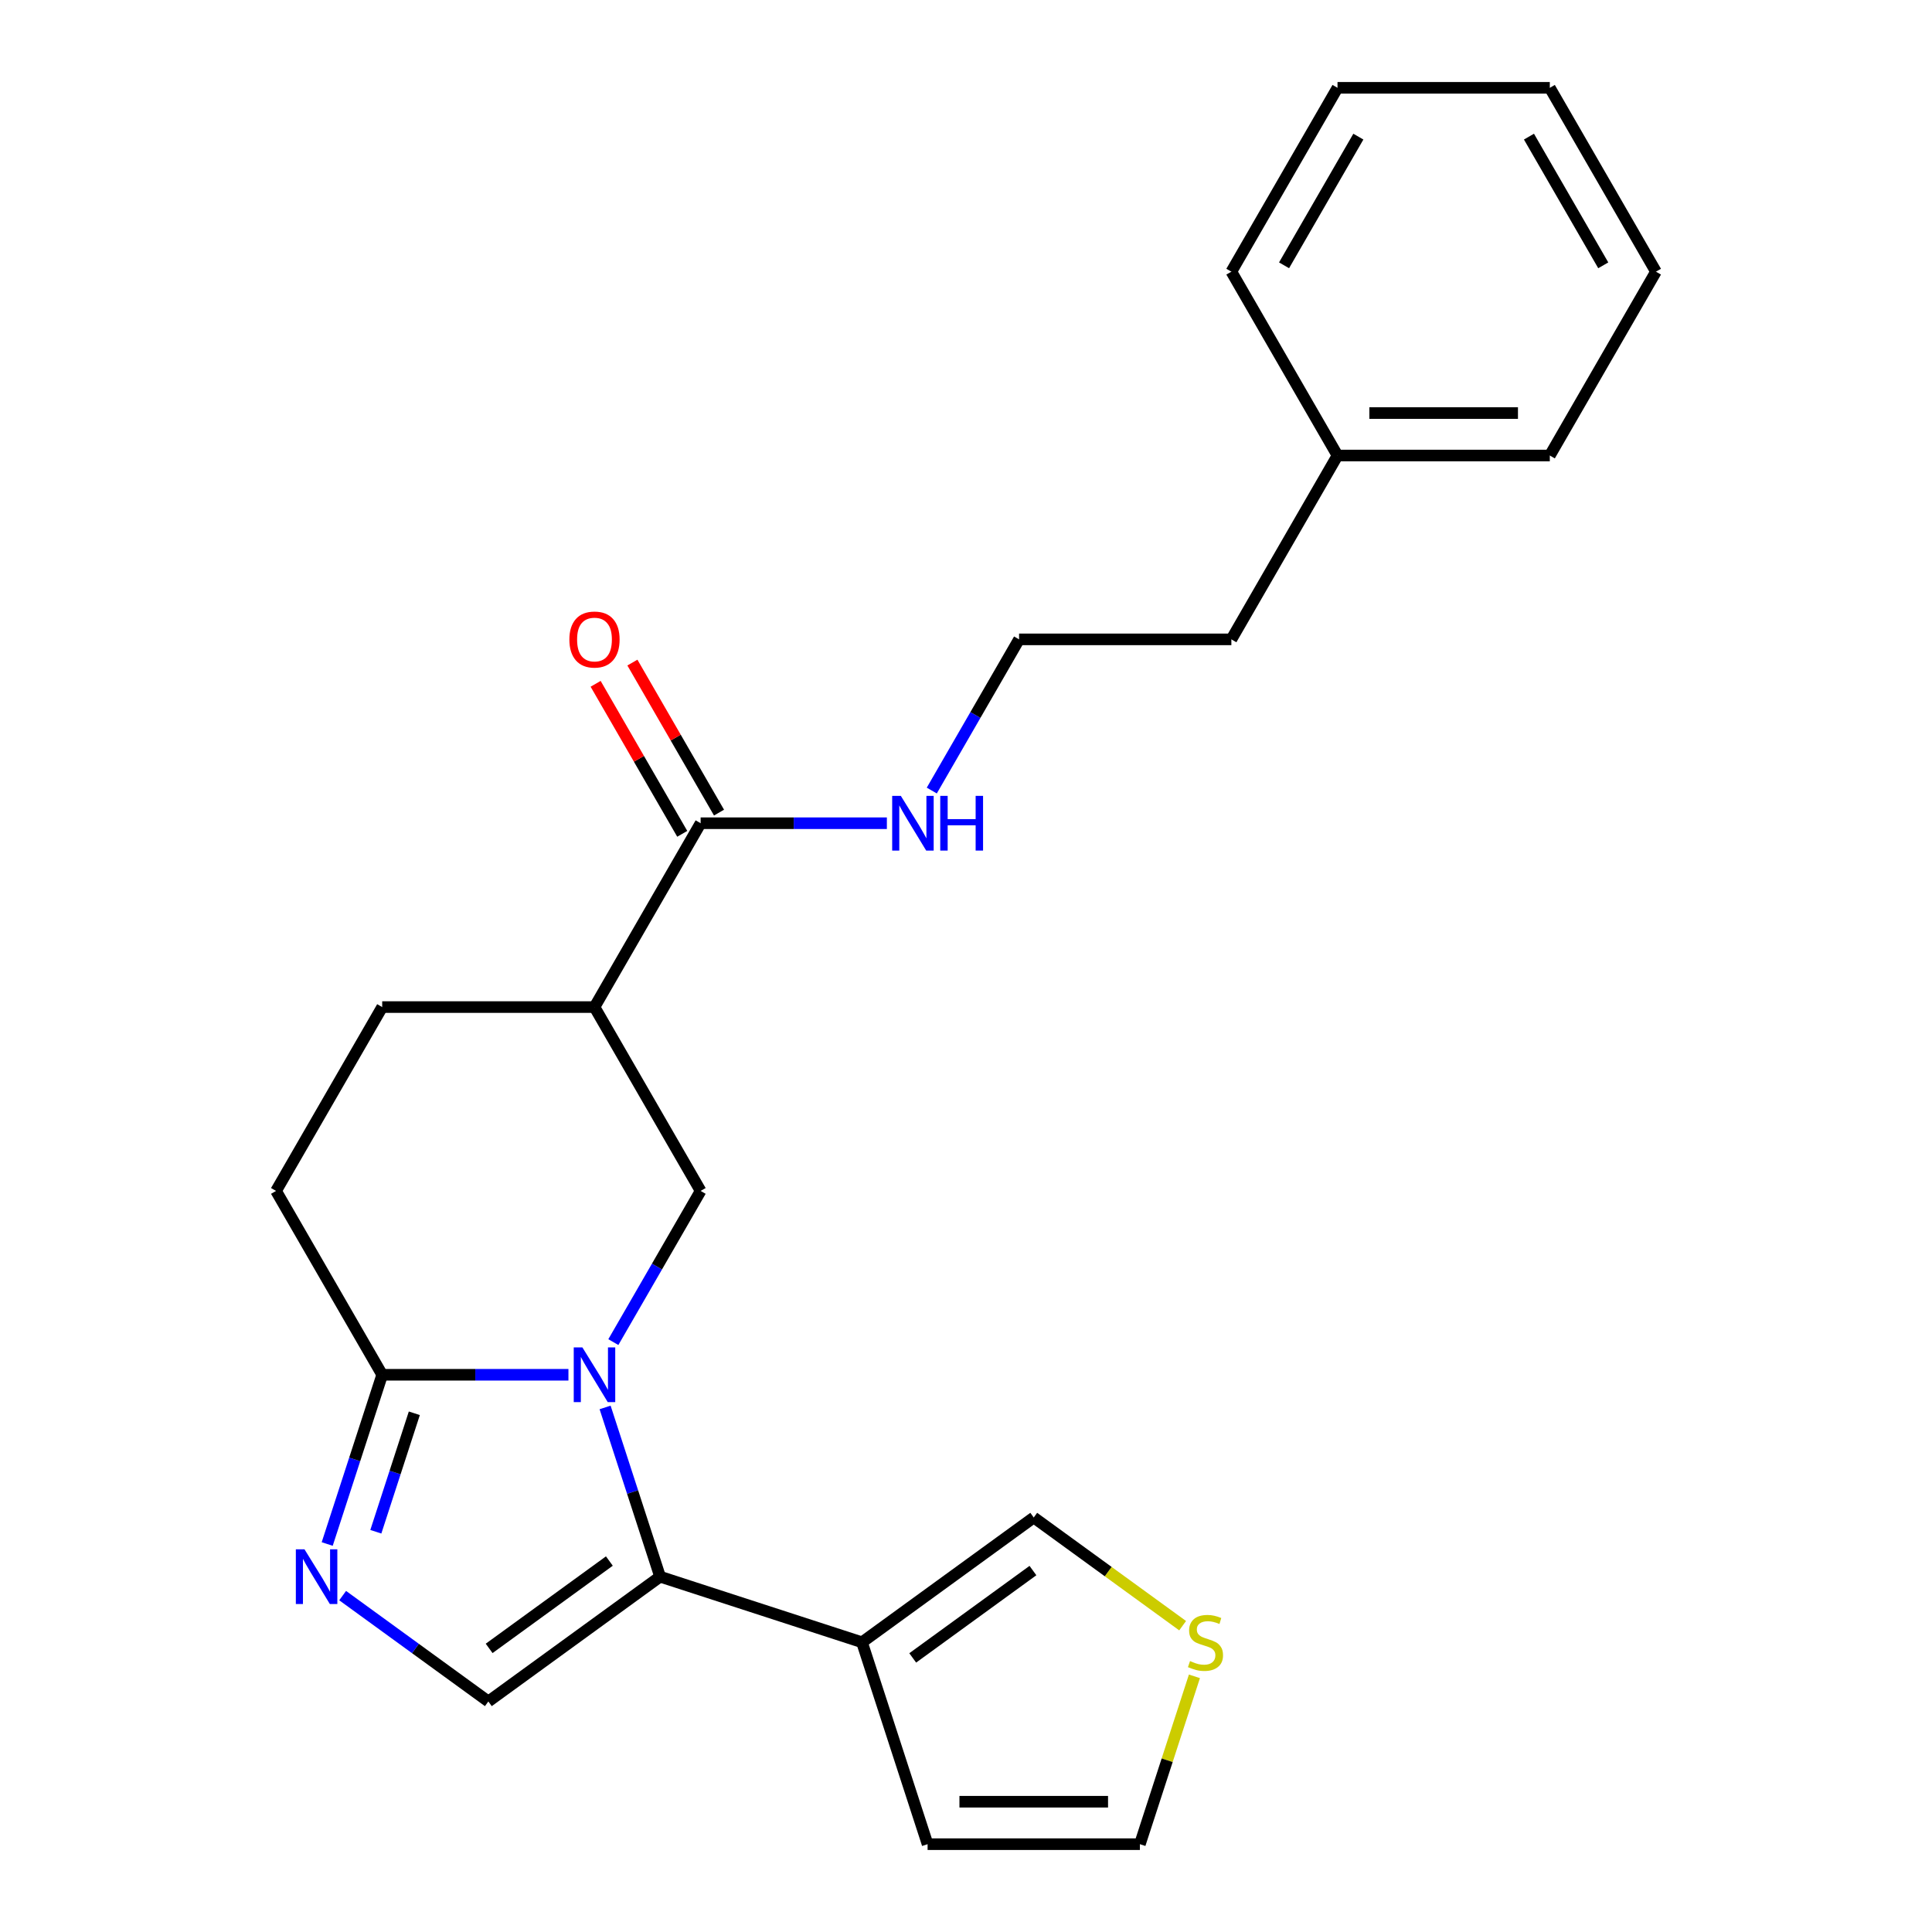 <?xml version='1.0' encoding='iso-8859-1'?>
<svg version='1.1' baseProfile='full'
              xmlns='http://www.w3.org/2000/svg'
                      xmlns:rdkit='http://www.rdkit.org/xml'
                      xmlns:xlink='http://www.w3.org/1999/xlink'
                  xml:space='preserve'
width='1000px' height='1000px' viewBox='0 0 1000 1000'>
<!-- END OF HEADER -->
<rect style='opacity:1.0;fill:#FFFFFF;stroke:none' width='1000' height='1000' x='0' y='0'> </rect>
<path class='bond-0' d='M 313.199,728.488 L 327.43,772.287' style='fill:none;fill-rule:evenodd;stroke:#0000FF;stroke-width:6px;stroke-linecap:butt;stroke-linejoin:miter;stroke-opacity:1' />
<path class='bond-0' d='M 327.43,772.287 L 341.661,816.086' style='fill:none;fill-rule:evenodd;stroke:#000000;stroke-width:6px;stroke-linecap:butt;stroke-linejoin:miter;stroke-opacity:1' />
<path class='bond-2' d='M 294.219,711.581 L 246.021,711.581' style='fill:none;fill-rule:evenodd;stroke:#0000FF;stroke-width:6px;stroke-linecap:butt;stroke-linejoin:miter;stroke-opacity:1' />
<path class='bond-2' d='M 246.021,711.581 L 197.823,711.581' style='fill:none;fill-rule:evenodd;stroke:#000000;stroke-width:6px;stroke-linecap:butt;stroke-linejoin:miter;stroke-opacity:1' />
<path class='bond-4' d='M 317.467,694.674 L 340.057,655.547' style='fill:none;fill-rule:evenodd;stroke:#0000FF;stroke-width:6px;stroke-linecap:butt;stroke-linejoin:miter;stroke-opacity:1' />
<path class='bond-4' d='M 340.057,655.547 L 362.647,616.42' style='fill:none;fill-rule:evenodd;stroke:#000000;stroke-width:6px;stroke-linecap:butt;stroke-linejoin:miter;stroke-opacity:1' />
<path class='bond-3' d='M 341.661,816.086 L 252.765,880.673' style='fill:none;fill-rule:evenodd;stroke:#000000;stroke-width:6px;stroke-linecap:butt;stroke-linejoin:miter;stroke-opacity:1' />
<path class='bond-3' d='M 315.409,807.994 L 253.182,853.205' style='fill:none;fill-rule:evenodd;stroke:#000000;stroke-width:6px;stroke-linecap:butt;stroke-linejoin:miter;stroke-opacity:1' />
<path class='bond-5' d='M 341.661,816.086 L 446.166,850.041' style='fill:none;fill-rule:evenodd;stroke:#000000;stroke-width:6px;stroke-linecap:butt;stroke-linejoin:miter;stroke-opacity:1' />
<path class='bond-1' d='M 169.361,799.178 L 183.592,755.38' style='fill:none;fill-rule:evenodd;stroke:#0000FF;stroke-width:6px;stroke-linecap:butt;stroke-linejoin:miter;stroke-opacity:1' />
<path class='bond-1' d='M 183.592,755.38 L 197.823,711.581' style='fill:none;fill-rule:evenodd;stroke:#000000;stroke-width:6px;stroke-linecap:butt;stroke-linejoin:miter;stroke-opacity:1' />
<path class='bond-1' d='M 194.532,792.83 L 204.493,762.171' style='fill:none;fill-rule:evenodd;stroke:#0000FF;stroke-width:6px;stroke-linecap:butt;stroke-linejoin:miter;stroke-opacity:1' />
<path class='bond-1' d='M 204.493,762.171 L 214.455,731.512' style='fill:none;fill-rule:evenodd;stroke:#000000;stroke-width:6px;stroke-linecap:butt;stroke-linejoin:miter;stroke-opacity:1' />
<path class='bond-25' d='M 177.355,825.884 L 215.06,853.279' style='fill:none;fill-rule:evenodd;stroke:#0000FF;stroke-width:6px;stroke-linecap:butt;stroke-linejoin:miter;stroke-opacity:1' />
<path class='bond-25' d='M 215.06,853.279 L 252.765,880.673' style='fill:none;fill-rule:evenodd;stroke:#000000;stroke-width:6px;stroke-linecap:butt;stroke-linejoin:miter;stroke-opacity:1' />
<path class='bond-12' d='M 197.823,711.581 L 142.882,616.42' style='fill:none;fill-rule:evenodd;stroke:#000000;stroke-width:6px;stroke-linecap:butt;stroke-linejoin:miter;stroke-opacity:1' />
<path class='bond-6' d='M 362.647,616.42 L 307.706,521.259' style='fill:none;fill-rule:evenodd;stroke:#000000;stroke-width:6px;stroke-linecap:butt;stroke-linejoin:miter;stroke-opacity:1' />
<path class='bond-9' d='M 446.166,850.041 L 535.062,785.454' style='fill:none;fill-rule:evenodd;stroke:#000000;stroke-width:6px;stroke-linecap:butt;stroke-linejoin:miter;stroke-opacity:1' />
<path class='bond-9' d='M 472.418,858.132 L 534.645,812.921' style='fill:none;fill-rule:evenodd;stroke:#000000;stroke-width:6px;stroke-linecap:butt;stroke-linejoin:miter;stroke-opacity:1' />
<path class='bond-10' d='M 446.166,850.041 L 480.121,954.545' style='fill:none;fill-rule:evenodd;stroke:#000000;stroke-width:6px;stroke-linecap:butt;stroke-linejoin:miter;stroke-opacity:1' />
<path class='bond-7' d='M 307.706,521.259 L 362.647,426.098' style='fill:none;fill-rule:evenodd;stroke:#000000;stroke-width:6px;stroke-linecap:butt;stroke-linejoin:miter;stroke-opacity:1' />
<path class='bond-11' d='M 307.706,521.259 L 197.823,521.259' style='fill:none;fill-rule:evenodd;stroke:#000000;stroke-width:6px;stroke-linecap:butt;stroke-linejoin:miter;stroke-opacity:1' />
<path class='bond-14' d='M 372.163,420.604 L 349.746,381.777' style='fill:none;fill-rule:evenodd;stroke:#000000;stroke-width:6px;stroke-linecap:butt;stroke-linejoin:miter;stroke-opacity:1' />
<path class='bond-14' d='M 349.746,381.777 L 327.33,342.95' style='fill:none;fill-rule:evenodd;stroke:#FF0000;stroke-width:6px;stroke-linecap:butt;stroke-linejoin:miter;stroke-opacity:1' />
<path class='bond-14' d='M 353.131,431.592 L 330.714,392.766' style='fill:none;fill-rule:evenodd;stroke:#000000;stroke-width:6px;stroke-linecap:butt;stroke-linejoin:miter;stroke-opacity:1' />
<path class='bond-14' d='M 330.714,392.766 L 308.297,353.939' style='fill:none;fill-rule:evenodd;stroke:#FF0000;stroke-width:6px;stroke-linecap:butt;stroke-linejoin:miter;stroke-opacity:1' />
<path class='bond-15' d='M 362.647,426.098 L 410.845,426.098' style='fill:none;fill-rule:evenodd;stroke:#000000;stroke-width:6px;stroke-linecap:butt;stroke-linejoin:miter;stroke-opacity:1' />
<path class='bond-15' d='M 410.845,426.098 L 459.042,426.098' style='fill:none;fill-rule:evenodd;stroke:#0000FF;stroke-width:6px;stroke-linecap:butt;stroke-linejoin:miter;stroke-opacity:1' />
<path class='bond-8' d='M 612.132,841.448 L 573.597,813.451' style='fill:none;fill-rule:evenodd;stroke:#CCCC00;stroke-width:6px;stroke-linecap:butt;stroke-linejoin:miter;stroke-opacity:1' />
<path class='bond-8' d='M 573.597,813.451 L 535.062,785.454' style='fill:none;fill-rule:evenodd;stroke:#000000;stroke-width:6px;stroke-linecap:butt;stroke-linejoin:miter;stroke-opacity:1' />
<path class='bond-26' d='M 618.232,867.668 L 604.118,911.107' style='fill:none;fill-rule:evenodd;stroke:#CCCC00;stroke-width:6px;stroke-linecap:butt;stroke-linejoin:miter;stroke-opacity:1' />
<path class='bond-26' d='M 604.118,911.107 L 590.004,954.545' style='fill:none;fill-rule:evenodd;stroke:#000000;stroke-width:6px;stroke-linecap:butt;stroke-linejoin:miter;stroke-opacity:1' />
<path class='bond-13' d='M 480.121,954.545 L 590.004,954.545' style='fill:none;fill-rule:evenodd;stroke:#000000;stroke-width:6px;stroke-linecap:butt;stroke-linejoin:miter;stroke-opacity:1' />
<path class='bond-13' d='M 496.604,932.569 L 573.521,932.569' style='fill:none;fill-rule:evenodd;stroke:#000000;stroke-width:6px;stroke-linecap:butt;stroke-linejoin:miter;stroke-opacity:1' />
<path class='bond-24' d='M 197.823,521.259 L 142.882,616.42' style='fill:none;fill-rule:evenodd;stroke:#000000;stroke-width:6px;stroke-linecap:butt;stroke-linejoin:miter;stroke-opacity:1' />
<path class='bond-16' d='M 482.291,409.191 L 504.881,370.064' style='fill:none;fill-rule:evenodd;stroke:#0000FF;stroke-width:6px;stroke-linecap:butt;stroke-linejoin:miter;stroke-opacity:1' />
<path class='bond-16' d='M 504.881,370.064 L 527.471,330.937' style='fill:none;fill-rule:evenodd;stroke:#000000;stroke-width:6px;stroke-linecap:butt;stroke-linejoin:miter;stroke-opacity:1' />
<path class='bond-18' d='M 527.471,330.937 L 637.353,330.937' style='fill:none;fill-rule:evenodd;stroke:#000000;stroke-width:6px;stroke-linecap:butt;stroke-linejoin:miter;stroke-opacity:1' />
<path class='bond-17' d='M 692.294,235.776 L 637.353,330.937' style='fill:none;fill-rule:evenodd;stroke:#000000;stroke-width:6px;stroke-linecap:butt;stroke-linejoin:miter;stroke-opacity:1' />
<path class='bond-19' d='M 692.294,235.776 L 802.177,235.776' style='fill:none;fill-rule:evenodd;stroke:#000000;stroke-width:6px;stroke-linecap:butt;stroke-linejoin:miter;stroke-opacity:1' />
<path class='bond-19' d='M 708.777,213.8 L 785.694,213.8' style='fill:none;fill-rule:evenodd;stroke:#000000;stroke-width:6px;stroke-linecap:butt;stroke-linejoin:miter;stroke-opacity:1' />
<path class='bond-20' d='M 692.294,235.776 L 637.353,140.615' style='fill:none;fill-rule:evenodd;stroke:#000000;stroke-width:6px;stroke-linecap:butt;stroke-linejoin:miter;stroke-opacity:1' />
<path class='bond-22' d='M 802.177,235.776 L 857.118,140.615' style='fill:none;fill-rule:evenodd;stroke:#000000;stroke-width:6px;stroke-linecap:butt;stroke-linejoin:miter;stroke-opacity:1' />
<path class='bond-21' d='M 637.353,140.615 L 692.294,45.455' style='fill:none;fill-rule:evenodd;stroke:#000000;stroke-width:6px;stroke-linecap:butt;stroke-linejoin:miter;stroke-opacity:1' />
<path class='bond-21' d='M 664.626,137.33 L 703.085,70.717' style='fill:none;fill-rule:evenodd;stroke:#000000;stroke-width:6px;stroke-linecap:butt;stroke-linejoin:miter;stroke-opacity:1' />
<path class='bond-23' d='M 692.294,45.455 L 802.177,45.455' style='fill:none;fill-rule:evenodd;stroke:#000000;stroke-width:6px;stroke-linecap:butt;stroke-linejoin:miter;stroke-opacity:1' />
<path class='bond-27' d='M 857.118,140.615 L 802.177,45.455' style='fill:none;fill-rule:evenodd;stroke:#000000;stroke-width:6px;stroke-linecap:butt;stroke-linejoin:miter;stroke-opacity:1' />
<path class='bond-27' d='M 829.844,137.33 L 791.386,70.717' style='fill:none;fill-rule:evenodd;stroke:#000000;stroke-width:6px;stroke-linecap:butt;stroke-linejoin:miter;stroke-opacity:1' />
<path  class='atom-0' d='M 301.446 697.421
L 310.726 712.421
Q 311.646 713.901, 313.126 716.581
Q 314.606 719.261, 314.686 719.421
L 314.686 697.421
L 318.446 697.421
L 318.446 725.741
L 314.566 725.741
L 304.606 709.341
Q 303.446 707.421, 302.206 705.221
Q 301.006 703.021, 300.646 702.341
L 300.646 725.741
L 296.966 725.741
L 296.966 697.421
L 301.446 697.421
' fill='#0000FF'/>
<path  class='atom-2' d='M 157.608 801.926
L 166.888 816.926
Q 167.808 818.406, 169.288 821.086
Q 170.768 823.766, 170.848 823.926
L 170.848 801.926
L 174.608 801.926
L 174.608 830.246
L 170.728 830.246
L 160.768 813.846
Q 159.608 811.926, 158.368 809.726
Q 157.168 807.526, 156.808 806.846
L 156.808 830.246
L 153.128 830.246
L 153.128 801.926
L 157.608 801.926
' fill='#0000FF'/>
<path  class='atom-9' d='M 615.959 859.761
Q 616.279 859.881, 617.599 860.441
Q 618.919 861.001, 620.359 861.361
Q 621.839 861.681, 623.279 861.681
Q 625.959 861.681, 627.519 860.401
Q 629.079 859.081, 629.079 856.801
Q 629.079 855.241, 628.279 854.281
Q 627.519 853.321, 626.319 852.801
Q 625.119 852.281, 623.119 851.681
Q 620.599 850.921, 619.079 850.201
Q 617.599 849.481, 616.519 847.961
Q 615.479 846.441, 615.479 843.881
Q 615.479 840.321, 617.879 838.121
Q 620.319 835.921, 625.119 835.921
Q 628.399 835.921, 632.119 837.481
L 631.199 840.561
Q 627.799 839.161, 625.239 839.161
Q 622.479 839.161, 620.959 840.321
Q 619.439 841.441, 619.479 843.401
Q 619.479 844.921, 620.239 845.841
Q 621.039 846.761, 622.159 847.281
Q 623.319 847.801, 625.239 848.401
Q 627.799 849.201, 629.319 850.001
Q 630.839 850.801, 631.919 852.441
Q 633.039 854.041, 633.039 856.801
Q 633.039 860.721, 630.399 862.841
Q 627.799 864.921, 623.439 864.921
Q 620.919 864.921, 618.999 864.361
Q 617.119 863.841, 614.879 862.921
L 615.959 859.761
' fill='#CCCC00'/>
<path  class='atom-15' d='M 294.706 331.017
Q 294.706 324.217, 298.066 320.417
Q 301.426 316.617, 307.706 316.617
Q 313.986 316.617, 317.346 320.417
Q 320.706 324.217, 320.706 331.017
Q 320.706 337.897, 317.306 341.817
Q 313.906 345.697, 307.706 345.697
Q 301.466 345.697, 298.066 341.817
Q 294.706 337.937, 294.706 331.017
M 307.706 342.497
Q 312.026 342.497, 314.346 339.617
Q 316.706 336.697, 316.706 331.017
Q 316.706 325.457, 314.346 322.657
Q 312.026 319.817, 307.706 319.817
Q 303.386 319.817, 301.026 322.617
Q 298.706 325.417, 298.706 331.017
Q 298.706 336.737, 301.026 339.617
Q 303.386 342.497, 307.706 342.497
' fill='#FF0000'/>
<path  class='atom-16' d='M 466.269 411.938
L 475.549 426.938
Q 476.469 428.418, 477.949 431.098
Q 479.429 433.778, 479.509 433.938
L 479.509 411.938
L 483.269 411.938
L 483.269 440.258
L 479.389 440.258
L 469.429 423.858
Q 468.269 421.938, 467.029 419.738
Q 465.829 417.538, 465.469 416.858
L 465.469 440.258
L 461.789 440.258
L 461.789 411.938
L 466.269 411.938
' fill='#0000FF'/>
<path  class='atom-16' d='M 486.669 411.938
L 490.509 411.938
L 490.509 423.978
L 504.989 423.978
L 504.989 411.938
L 508.829 411.938
L 508.829 440.258
L 504.989 440.258
L 504.989 427.178
L 490.509 427.178
L 490.509 440.258
L 486.669 440.258
L 486.669 411.938
' fill='#0000FF'/>
</svg>
